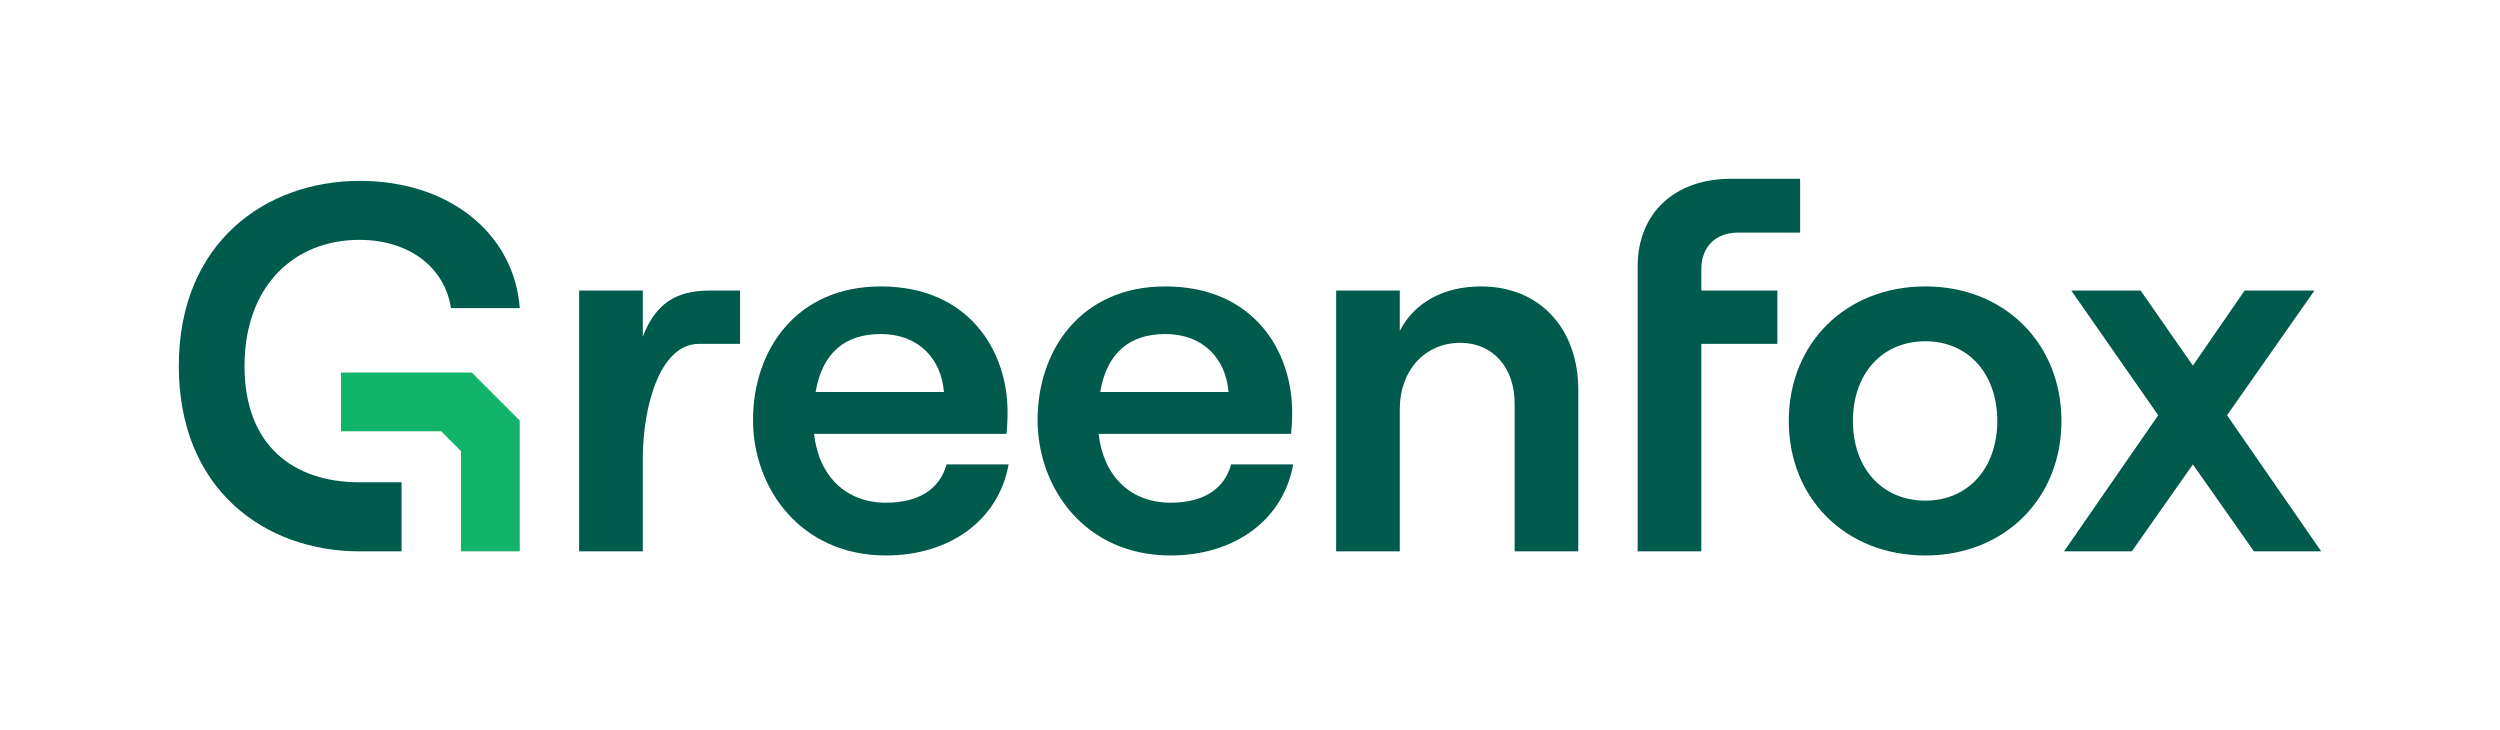 <?xml version="1.0" encoding="UTF-8"?>
<svg xmlns="http://www.w3.org/2000/svg" xmlns:xlink="http://www.w3.org/1999/xlink" version="1.1" width="967.157pt" height="282.462pt" viewBox="0 0 967.157 282.462">
  <defs>
    <clipPath id="clip_0">
      <path transform="matrix(1,0,0,-1,0,282.462)" d="M0 282.462H967.157V0H0Z"></path>
    </clipPath>
  </defs>
  <g clip-path="url(#clip_0)">
    <path transform="matrix(1,0,0,-1,270.49,133.024)" d="M0 0C-15.613 0-21.818-25.194-21.818-44.409V-80.266H-46.438V20.617H-21.818V2.802C-16.814 15.613-9.007 20.617 4.003 20.617H15.813V0Z" fill="#005b4c"></path>
    <path transform="matrix(1,0,0,-1,315.53,151.64)" d="M0 0H49.641C48.64 12.81 39.833 22.418 25.221 22.418 11.409 22.418 2.602 15.212 0 0M74.661-28.023C70.858-49.44 52.043-63.252 27.222-63.252-5.805-63.252-24.22-37.23-24.22-10.809-24.22 15.813-7.806 40.833 25.221 40.833 59.048 40.833 74.261 16.213 74.261-7.806 74.261-11.209 74.061-14.212 73.86-16.213H-.6C1.201-32.426 11.609-42.835 27.222-42.835 39.833-42.835 48.039-37.631 50.641-28.023Z" fill="#005b4c"></path>
    <path transform="matrix(1,0,0,-1,425.626,151.64)" d="M0 0H49.641C48.637 12.81 39.829 22.418 25.221 22.418 11.406 22.418 2.599 15.212 0 0M74.658-28.023C70.858-49.44 52.043-63.252 27.222-63.252-5.808-63.252-24.223-37.23-24.223-10.809-24.223 15.813-7.809 40.833 25.221 40.833 59.045 40.833 74.258 16.213 74.258-7.806 74.258-11.209 74.061-14.212 73.857-16.213H-.604C1.201-32.426 11.609-42.835 27.222-42.835 39.829-42.835 48.039-37.631 50.638-28.023Z" fill="#005b4c"></path>
    <path transform="matrix(1,0,0,-1,516.907,112.408)" d="M0 0H24.617V-15.613C30.222-4.604 41.634 1.601 56.046 1.601 78.864 1.601 93.677-14.812 93.677-38.431V-100.882H69.053V-43.636C69.053-29.824 60.646-20.217 48.039-20.217 34.225-20.217 24.617-31.025 24.617-45.837V-100.882H0Z" fill="#005b4c"></path>
    <path transform="matrix(1,0,0,-1,772.674,162.849)" d="M0 0C0 18.215-11.209 30.825-27.823 30.825-44.636 30.825-55.846 18.215-55.846 0-55.846-18.215-44.636-30.825-27.823-30.825-11.209-30.825 0-18.215 0 0M-80.666 0C-80.666 30.025-58.648 52.043-27.823 52.043 2.802 52.043 24.82 30.025 24.82 0 24.82-30.025 2.802-52.043-27.823-52.043-58.648-52.043-80.666-30.025-80.666 0" fill="#005b4c"></path>
    <path transform="matrix(1,0,0,-1,871.964,213.29)" d="M0 0-23.619 33.627-47.239 0H-73.463L-37.033 52.643-70.661 100.882H-43.839L-23.619 71.859-3.603 100.882H23.416L-10.409 52.643 26.021 0Z" fill="#005b4c"></path>
    <path transform="matrix(1,0,0,-1,672.386,89.989)" d="M0 0H24.012V20.817H-2.802C-24.617 20.817-38.832 7.406-38.832-13.011V-22.418-43.035-123.301H-14.209V-43.035H15.212V-22.418H-14.209V-14.212C-14.209-5.404-8.604 0 0 0" fill="#005b4c"></path>
    <path transform="matrix(1,0,0,-1,139.228,69.973)" d="M0 0C-36.43 0-70.057-23.819-70.057-71.659-70.057-119.498-36.627-143.317-.197-143.317H16.114V-116.602H-.197C-25.418-116.602-44.633-102.684-44.633-71.659-44.633-40.633-25.418-22.819-.197-22.819 19.019-22.819 32.827-33.427 35.229-49.24H61.854C59.649-20.217 34.428 0 0 0" fill="#005b4c"></path>
    <path transform="matrix(1,0,0,-1,131.911,144.118)" d="M0 0V0-2.273-22.712Z" fill="#005b4c"></path>
    <path transform="matrix(1,0,0,-1,201.082,213.29)" d="M0 0V48.323 50.596L-18.575 69.172H-69.171V46.46H-30.44L-22.758 38.779V0Z" fill="#12b46a"></path>
  </g>
</svg>
